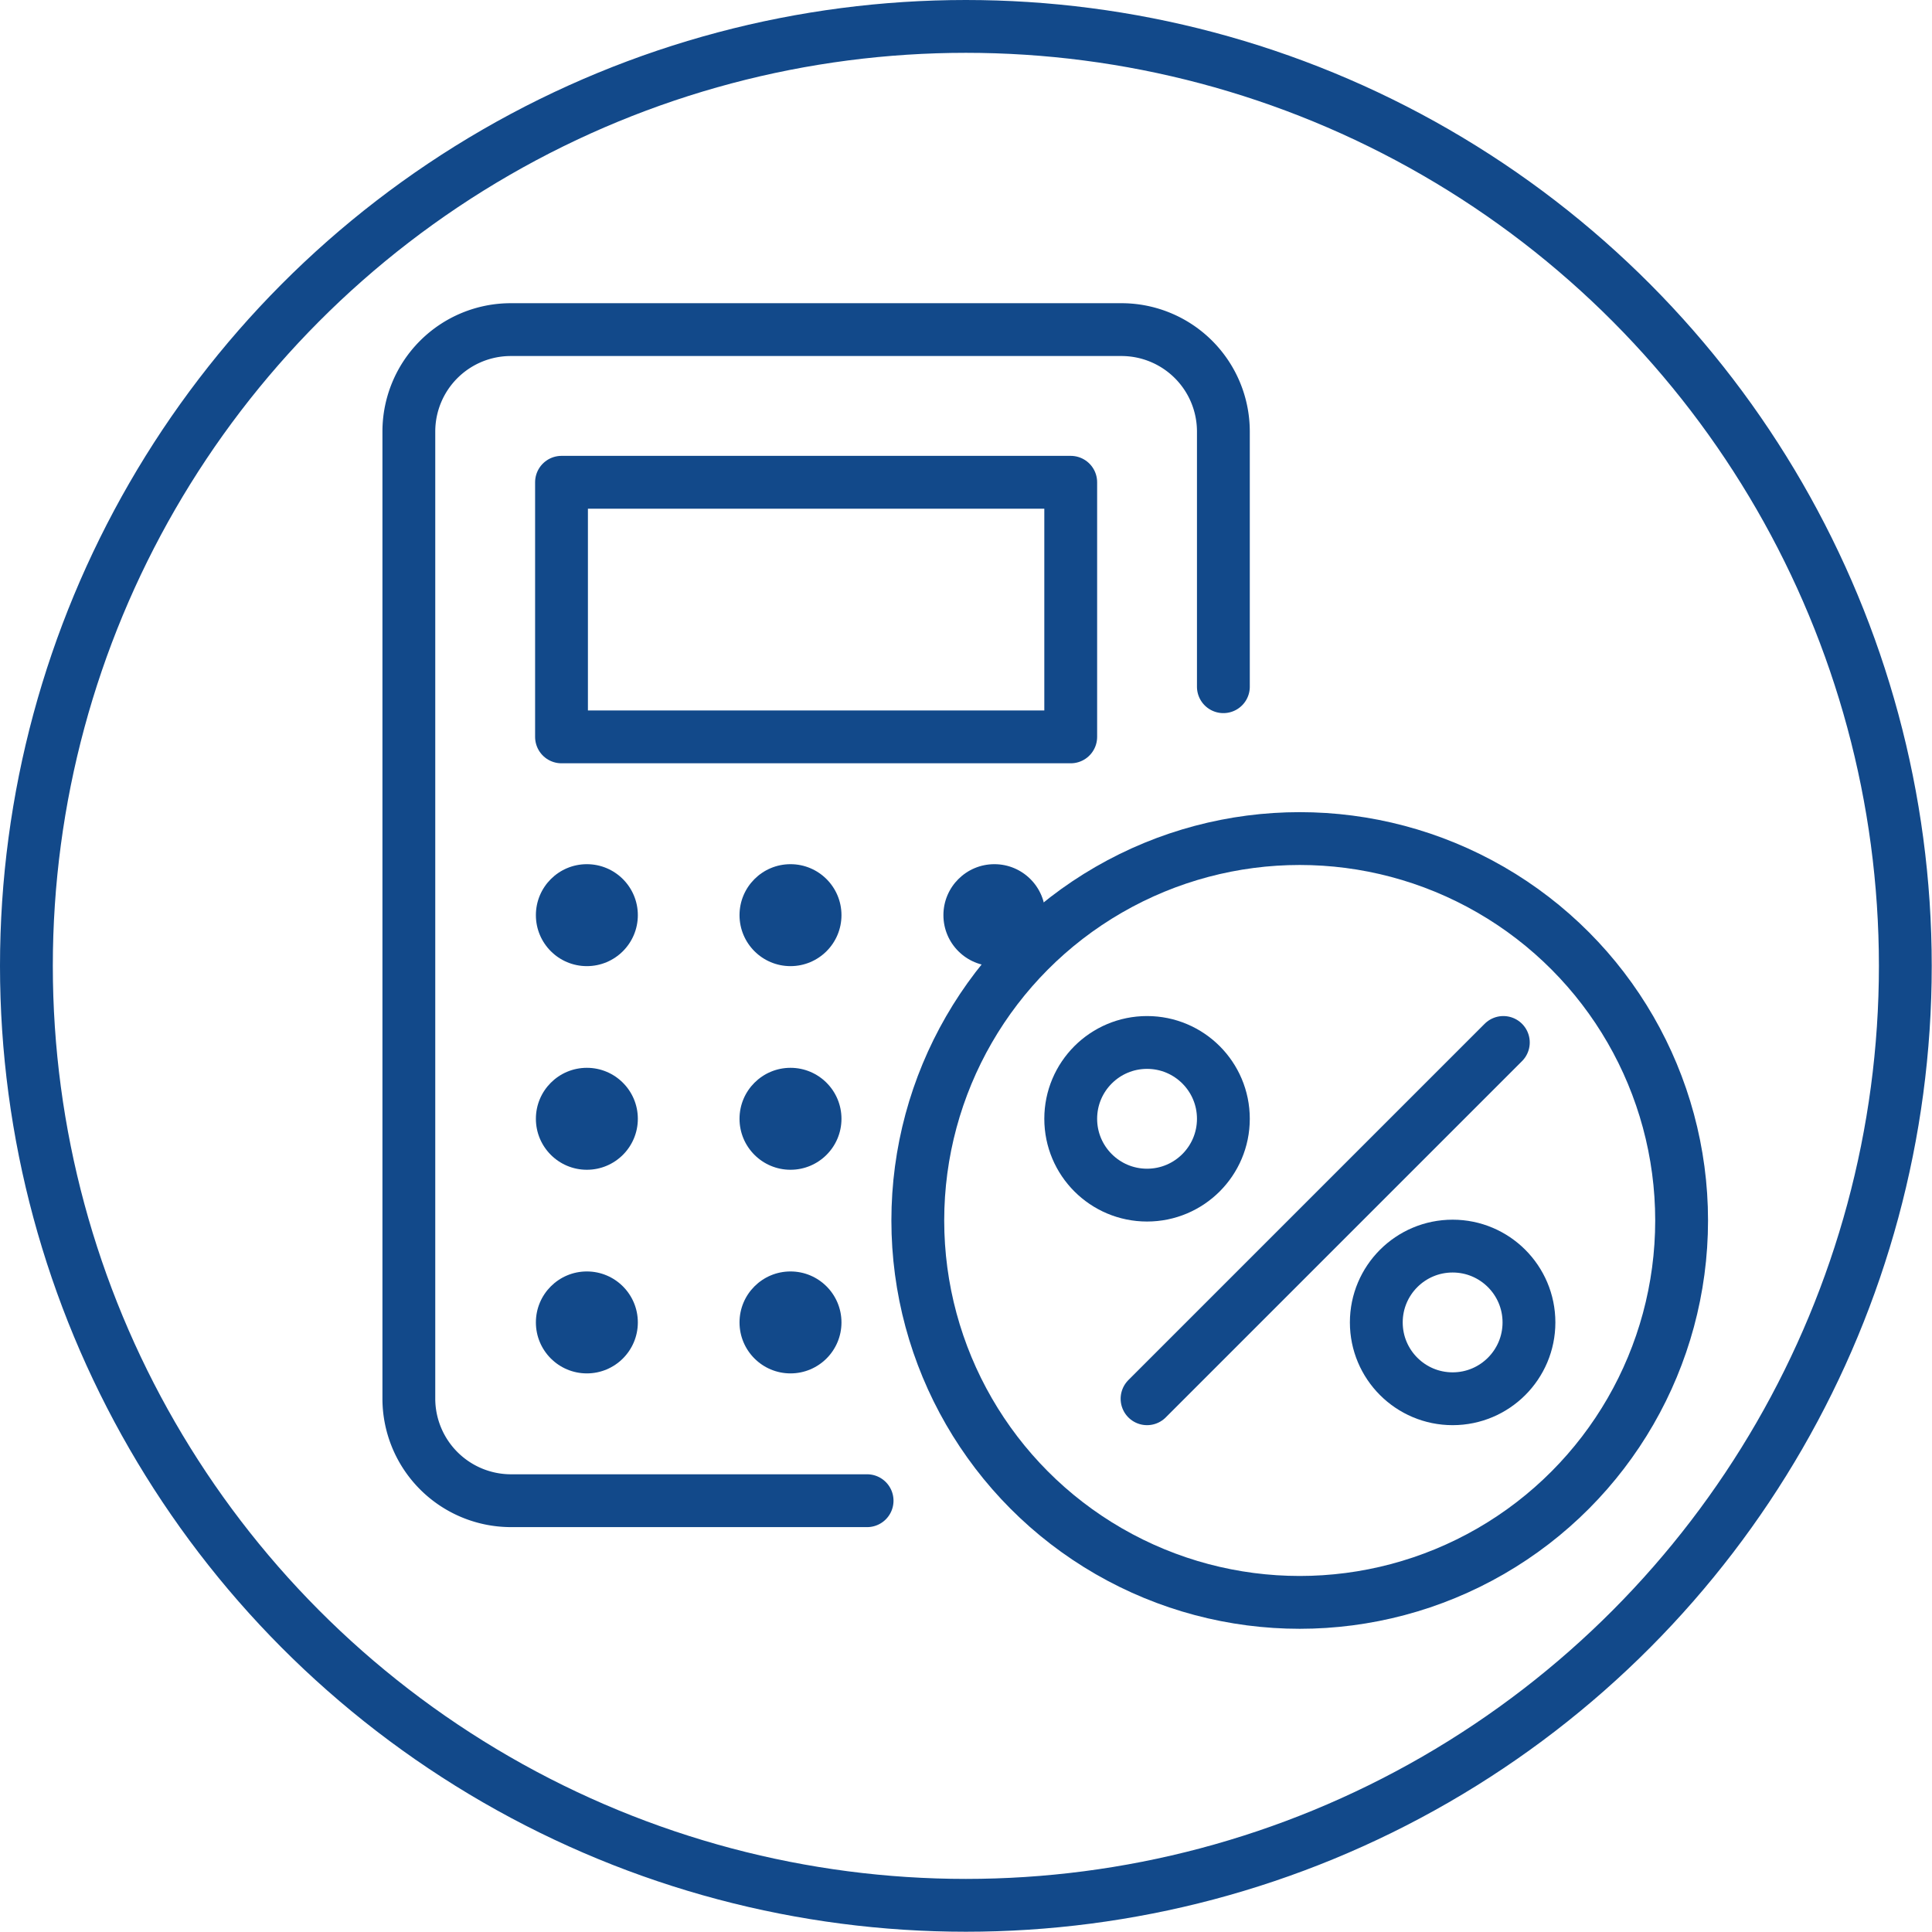 <svg xmlns="http://www.w3.org/2000/svg" viewBox="0 0 73.15 73.15"><defs><style>.cls-1,.cls-2{fill:none;stroke:#12498a;stroke-width:2px;}.cls-1{stroke-miterlimit:10;}.cls-2{stroke-linecap:round;stroke-linejoin:round;}.cls-3{fill:#12498a;}</style></defs><g id="Layer_2" data-name="Layer 2"><g id="Layer_1-2" data-name="Layer 1"><circle class="cls-1" cx="36.57" cy="36.57" r="35.57"/><path class="cls-2" d="M32.83,56.82H19.33A3.87,3.87,0,0,1,15.48,53V16.33a3.86,3.86,0,0,1,3.85-3.85H42.47a3.86,3.86,0,0,1,3.85,3.85V26"/><rect class="cls-2" x="21.26" y="18.26" width="19.28" height="9.64"/><circle class="cls-2" cx="49.21" cy="46.21" r="14.46"/><circle class="cls-2" cx="43.43" cy="42.36" r="2.89"/><circle class="cls-2" cx="55" cy="50.07" r="2.89"/><line class="cls-2" x1="43.43" y1="52.96" x2="56.92" y2="39.47"/><circle class="cls-3" cx="22.22" cy="34.65" r="1.93"/><circle class="cls-3" cx="29.93" cy="34.65" r="1.93"/><circle class="cls-3" cx="37.65" cy="34.65" r="1.93"/><circle class="cls-3" cx="22.22" cy="42.36" r="1.93"/><circle class="cls-3" cx="29.93" cy="42.36" r="1.93"/><circle class="cls-3" cx="22.22" cy="50.07" r="1.93"/><circle class="cls-3" cx="29.93" cy="50.07" r="1.93"/></g></g></svg>